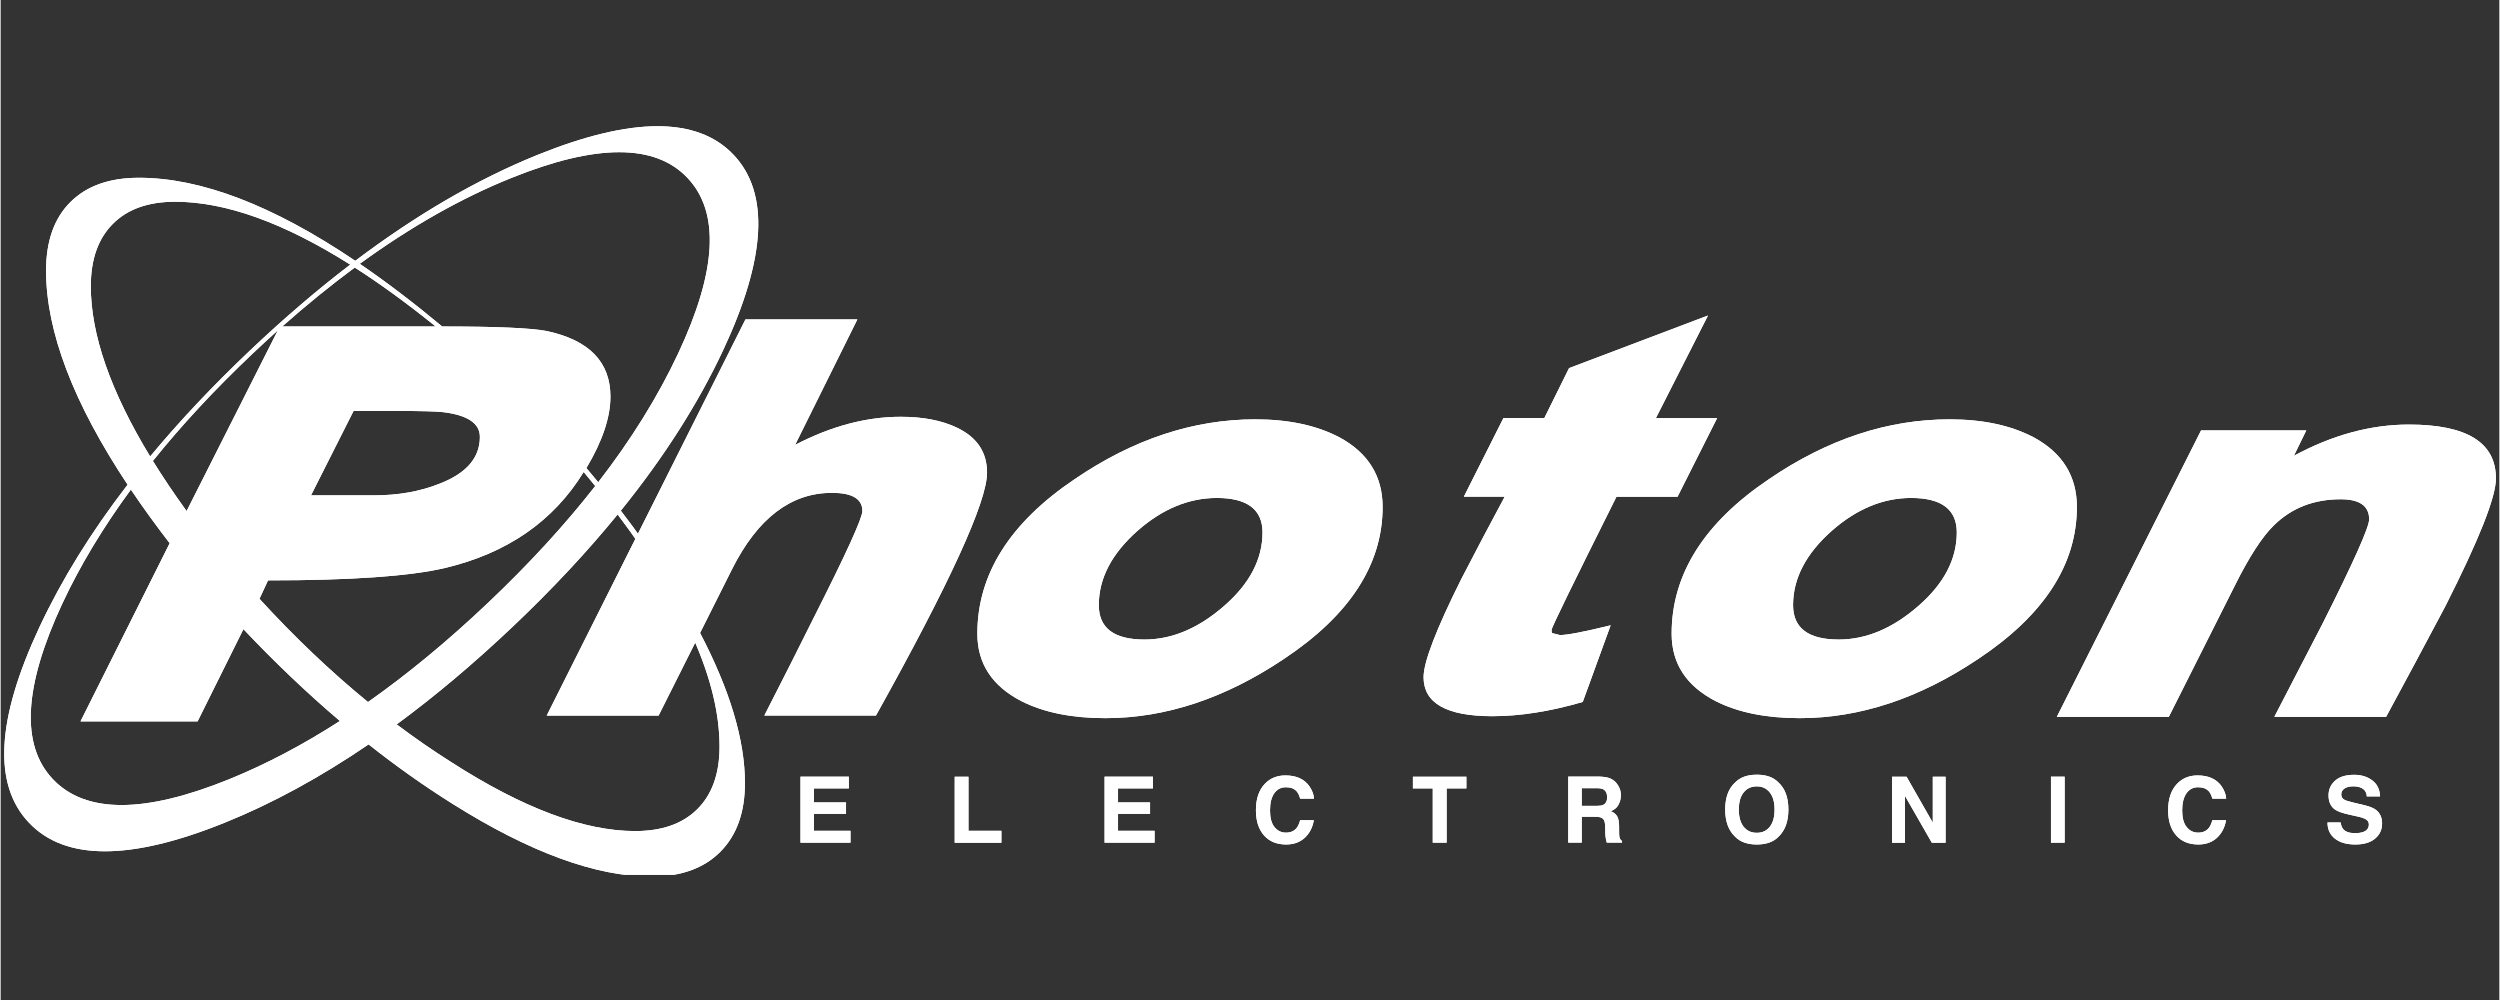<svg xmlns="http://www.w3.org/2000/svg" xmlns:xlink="http://www.w3.org/1999/xlink" width="300" zoomAndPan="magnify" viewBox="0 0 224.88 90" height="120" preserveAspectRatio="xMidYMid meet" version="1.0"><rect x="0" y="0" width="224.88" height="90" fill="#333333" stroke="none"/><defs><clipPath id="96b9876085"><path d="M 49 28 L 89 28 L 89 65 L 49 65 Z M 49 28 " clip-rule="nonzero"/></clipPath><clipPath id="35ef4cd7b8"><path d="M 68.73 64.398 C 70.25 61.43 71.754 58.461 73.23 55.488 C 76.113 49.785 77.555 46.621 77.555 45.992 C 77.555 44.898 76.641 44.355 74.812 44.355 C 71.121 44.355 68.129 46.641 65.832 51.211 L 59.215 64.402 L 49.145 64.402 L 67.031 28.746 L 77.102 28.746 L 71.5 40.039 C 74.73 38.359 77.898 37.512 81.012 37.512 C 83.035 37.512 84.727 37.844 86.09 38.504 C 87.883 39.367 88.773 40.707 88.773 42.539 C 88.773 45.152 85.445 52.434 78.777 64.398 Z M 68.73 64.398 " clip-rule="nonzero"/></clipPath><clipPath id="242497b87a"><path d="M 87 37 L 125 37 L 125 65 L 87 65 Z M 87 37 " clip-rule="nonzero"/></clipPath><clipPath id="9695dce78b"><path d="M 99.418 64.633 C 96.414 64.633 93.902 64.129 91.879 63.109 C 89.227 61.746 87.902 59.719 87.902 57.031 C 87.902 51.688 90.824 47.051 96.672 43.117 C 101.93 39.531 107.348 37.742 112.918 37.742 C 115.922 37.742 118.453 38.285 120.516 39.375 C 123.086 40.777 124.375 42.863 124.375 45.629 C 124.375 50.809 121.414 55.371 115.488 59.305 C 110.191 62.859 104.832 64.633 99.418 64.633 Z M 109.457 44.816 C 106.953 44.816 104.586 45.789 102.355 47.738 C 100.008 49.805 98.832 52.039 98.832 54.461 C 98.832 56.527 100.203 57.559 102.941 57.559 C 105.41 57.559 107.793 56.555 110.102 54.543 C 112.41 52.539 113.566 50.324 113.566 47.914 C 113.562 45.852 112.191 44.816 109.457 44.816 Z M 109.457 44.816 " clip-rule="nonzero"/></clipPath><clipPath id="ddec943264"><path d="M 128 28 L 155 28 L 155 65 L 128 65 Z M 128 28 " clip-rule="nonzero"/></clipPath><clipPath id="bdc8e2bf5a"><path d="M 134.258 64.457 C 130.129 64.457 128.062 63.285 128.062 60.949 C 128.062 59.586 129.191 56.645 131.453 52.121 C 132.742 49.629 134.043 47.152 135.367 44.699 L 131.688 44.699 L 135.25 37.625 L 138.93 37.625 L 141.156 33.129 L 153.66 28.395 L 148.969 37.633 L 154.48 37.633 L 150.918 44.707 L 145.422 44.707 C 141.527 52.5 139.578 56.492 139.578 56.688 C 139.578 56.844 139.598 56.938 139.633 56.98 L 140.336 57.156 C 141 57.156 142.52 56.863 144.898 56.277 L 142.387 63.176 C 139.457 64.027 136.746 64.457 134.258 64.457 Z M 134.258 64.457 " clip-rule="nonzero"/></clipPath><clipPath id="8ce6798c73"><path d="M 150 37 L 187 37 L 187 65 L 150 65 Z M 150 37 " clip-rule="nonzero"/></clipPath><clipPath id="b181ffabf4"><path d="M 161.902 64.633 C 158.898 64.633 156.387 64.129 154.363 63.109 C 151.711 61.746 150.387 59.719 150.387 57.031 C 150.387 51.688 153.309 47.051 159.156 43.117 C 164.414 39.531 169.832 37.742 175.406 37.742 C 178.406 37.742 180.941 38.285 183 39.375 C 185.57 40.777 186.859 42.863 186.859 45.629 C 186.859 50.809 183.898 55.371 177.977 59.305 C 172.68 62.859 167.32 64.633 161.902 64.633 Z M 171.941 44.816 C 169.438 44.816 167.07 45.789 164.84 47.738 C 162.492 49.805 161.316 52.039 161.316 54.461 C 161.316 56.527 162.688 57.559 165.426 57.559 C 167.895 57.559 170.277 56.555 172.586 54.543 C 174.895 52.539 176.051 50.324 176.051 47.914 C 176.047 45.852 174.68 44.816 171.941 44.816 Z M 171.941 44.816 " clip-rule="nonzero"/></clipPath><clipPath id="1d202405fc"><path d="M 185 38 L 224.762 38 L 224.762 65 L 185 65 Z M 185 38 " clip-rule="nonzero"/></clipPath><clipPath id="444cbdbdbe"><path d="M 204.633 64.512 C 206.074 61.746 207.516 58.957 208.957 56.156 C 211.766 50.582 213.164 47.445 213.164 46.742 C 213.164 45.535 212.309 44.934 210.602 44.934 C 208.188 44.934 206.188 45.711 204.594 47.277 C 203.543 48.293 202.355 50.125 201.035 52.781 L 195.133 64.516 L 185.055 64.516 L 198.035 38.738 L 207.504 38.738 L 206.391 41.02 C 209.859 39.148 213.309 38.211 216.738 38.211 C 221.961 38.211 224.574 39.828 224.574 43.062 C 224.574 44.738 223.051 48.578 220.012 54.578 C 218.258 57.891 216.488 61.199 214.691 64.516 L 204.633 64.516 Z M 204.633 64.512 " clip-rule="nonzero"/></clipPath><clipPath id="16db7614d8"><path d="M 0 11.27 L 69 11.27 L 69 78.73 L 0 78.73 Z M 0 11.27 " clip-rule="nonzero"/></clipPath><clipPath id="441e4e76cb"><path d="M 55.812 45.961 C 59.695 41.156 62.758 36.348 65.012 31.539 C 68.902 23.234 69.215 17.363 65.961 13.934 C 62.707 10.5 56.828 10.504 48.324 13.938 C 42.906 16.129 37.438 19.309 31.914 23.473 C 24.523 18.488 18.027 16 12.441 16 C 9.789 16 7.738 16.73 6.273 18.191 C 4.812 19.648 4.086 21.707 4.086 24.352 C 4.086 29.824 6.531 36.25 11.426 43.621 C 8.137 47.887 5.496 52.16 3.496 56.43 C -0.391 64.734 -0.711 70.609 2.547 74.043 C 5.801 77.477 11.676 77.473 20.18 74.035 C 24.461 72.305 28.77 69.957 33.113 66.996 C 35.602 68.965 38.125 70.75 40.676 72.348 C 47.613 76.711 53.574 78.895 58.562 78.895 C 61.215 78.895 63.281 78.152 64.758 76.672 C 66.242 75.188 66.984 73.125 66.984 70.477 C 66.984 66.617 65.637 62.117 62.949 56.973 C 61.078 53.391 58.703 49.719 55.812 45.961 Z M 45.949 16.02 C 53.605 12.93 58.887 12.926 61.805 16 C 64.75 19.105 64.465 24.391 60.957 31.848 C 59.148 35.699 56.758 39.551 53.781 43.402 C 53.43 42.98 53.078 42.555 52.715 42.125 C 54.156 39.711 54.879 37.566 54.879 35.699 C 54.879 32.582 52.969 30.613 49.148 29.793 C 47.746 29.52 44.605 29.383 39.734 29.383 C 37.172 27.25 34.699 25.367 32.32 23.742 C 36.902 20.41 41.449 17.832 45.949 16.02 Z M 25.34 29.383 C 27.527 27.445 29.703 25.68 31.867 24.078 C 34.188 25.562 36.613 27.332 39.152 29.383 Z M 39.863 37.098 C 42.039 37.371 43.129 38.109 43.129 39.324 C 43.129 41.195 41.922 42.598 39.504 43.531 C 37.75 44.234 35.781 44.582 33.598 44.582 L 27.93 44.582 L 31.762 36.984 L 35.316 36.984 C 37.809 36.984 39.316 37.023 39.863 37.098 Z M 24.062 52.234 C 31.508 52.234 36.809 51.863 39.965 51.125 C 45.574 49.797 49.746 46.918 52.473 42.477 C 52.828 42.898 53.176 43.324 53.512 43.742 C 50.777 47.246 47.559 50.75 43.859 54.258 C 40.234 57.695 36.633 60.668 33.059 63.184 C 29.715 60.449 26.457 57.352 23.293 53.895 Z M 16.734 45.996 C 15.613 44.449 14.602 42.941 13.699 41.484 C 16.273 38.277 19.254 35.07 22.637 31.863 C 23.406 31.133 24.176 30.426 24.945 29.734 Z M 8.113 25.762 C 8.113 23.344 8.773 21.473 10.098 20.148 C 11.418 18.82 13.285 18.156 15.699 18.156 C 20.227 18.156 25.484 20.043 31.461 23.816 C 28.473 26.098 25.469 28.672 22.453 31.531 C 19.094 34.715 16.094 37.898 13.453 41.082 C 9.895 35.227 8.113 30.121 8.113 25.762 Z M 20.57 70.129 C 12.93 73.23 7.645 73.23 4.695 70.125 C 1.785 67.051 2.07 61.77 5.562 54.293 C 7.156 50.887 9.211 47.477 11.719 44.062 C 12.773 45.633 13.938 47.238 15.211 48.891 L 7.184 64.926 L 17.723 64.926 L 21.848 56.625 C 24.699 59.641 27.598 62.398 30.531 64.891 C 27.188 67.043 23.867 68.789 20.57 70.129 Z M 62.711 72.812 C 61.387 74.137 59.52 74.797 57.105 74.797 C 52.512 74.797 47 72.734 40.578 68.609 C 38.91 67.555 37.266 66.418 35.641 65.195 C 39.09 62.66 42.562 59.738 46.055 56.43 C 49.613 53.059 52.773 49.68 55.527 46.301 C 61.637 54.395 64.699 61.359 64.699 67.195 C 64.699 69.621 64.031 71.492 62.711 72.812 Z M 62.711 72.812 " clip-rule="nonzero"/></clipPath><clipPath id="21f1d9cb90"><path d="M 71.984 69.898 L 76.336 69.898 L 76.336 70.953 L 71.984 70.953 Z M 71.984 70.953 L 73.195 70.953 L 73.195 72.215 L 71.984 72.215 Z M 71.984 72.215 L 76.082 72.215 L 76.082 73.246 L 71.984 73.246 Z M 71.984 73.246 L 73.195 73.246 L 73.195 74.77 L 71.984 74.77 Z M 71.984 74.77 L 76.484 74.77 L 76.484 75.84 L 71.984 75.84 Z M 71.984 74.77 " clip-rule="nonzero"/></clipPath><clipPath id="7102c911eb"><path d="M 85.863 69.906 L 87.102 69.906 L 87.102 74.773 L 85.863 74.773 Z M 85.863 74.773 L 90.066 74.773 L 90.066 75.844 L 85.863 75.844 Z M 85.863 74.773 " clip-rule="nonzero"/></clipPath><clipPath id="b519319a40"><path d="M 99.352 69.898 L 103.703 69.898 L 103.703 70.953 L 99.352 70.953 Z M 99.352 70.953 L 100.562 70.953 L 100.562 72.215 L 99.352 72.215 Z M 99.352 72.215 L 103.445 72.215 L 103.445 73.246 L 99.352 73.246 Z M 99.352 73.246 L 100.562 73.246 L 100.562 74.77 L 99.352 74.77 Z M 99.352 74.77 L 103.852 74.77 L 103.852 75.84 L 99.352 75.84 Z M 99.352 74.77 " clip-rule="nonzero"/></clipPath><clipPath id="4daf560dee"><path d="M 112 69 L 119 69 L 119 77 L 112 77 Z M 112 69 " clip-rule="nonzero"/></clipPath><clipPath id="105c3a875f"><path d="M 113.797 70.523 C 114.277 70.031 114.887 69.789 115.625 69.789 C 116.613 69.789 117.332 70.117 117.789 70.773 C 118.043 71.141 118.18 71.512 118.199 71.883 L 116.957 71.883 C 116.879 71.598 116.777 71.383 116.652 71.234 C 116.43 70.977 116.109 70.852 115.672 70.852 C 115.23 70.852 114.883 71.031 114.625 71.395 C 114.367 71.762 114.242 72.277 114.242 72.941 C 114.242 73.605 114.375 74.105 114.645 74.438 C 114.914 74.77 115.258 74.938 115.672 74.938 C 116.098 74.938 116.422 74.793 116.645 74.508 C 116.77 74.355 116.871 74.125 116.953 73.82 L 118.184 73.82 C 118.078 74.465 117.805 74.992 117.371 75.398 C 116.934 75.801 116.375 76.004 115.691 76.004 C 114.844 76.004 114.18 75.73 113.699 75.184 C 113.215 74.633 112.973 73.875 112.973 72.922 C 112.973 71.887 113.246 71.086 113.797 70.523 Z M 113.797 70.523 " clip-rule="nonzero"/></clipPath><clipPath id="44cc2cd532"><path d="M 127.102 69.906 L 131.914 69.906 L 131.914 70.953 L 127.102 70.953 Z M 128.887 70.953 L 130.137 70.953 L 130.137 75.84 L 128.887 75.84 Z M 128.887 70.953 " clip-rule="nonzero"/></clipPath><clipPath id="3b8e5121c7"><path d="M 141 69 L 146 69 L 146 76 L 141 76 Z M 141 69 " clip-rule="nonzero"/></clipPath><clipPath id="d2a019b7dd"><path d="M 144.855 70.059 C 145.074 70.152 145.262 70.289 145.41 70.469 C 145.535 70.621 145.637 70.789 145.711 70.969 C 145.781 71.148 145.82 71.359 145.82 71.59 C 145.82 71.871 145.75 72.152 145.605 72.422 C 145.465 72.695 145.23 72.887 144.902 73.004 C 145.18 73.113 145.367 73.27 145.488 73.473 C 145.602 73.676 145.66 73.984 145.66 74.398 L 145.66 74.797 C 145.66 75.07 145.668 75.254 145.691 75.348 C 145.727 75.5 145.801 75.617 145.922 75.688 L 145.922 75.832 L 144.551 75.832 C 144.516 75.699 144.484 75.598 144.473 75.516 C 144.438 75.348 144.422 75.18 144.418 75.004 L 144.41 74.453 C 144.406 74.07 144.34 73.82 144.215 73.695 C 144.09 73.566 143.855 73.508 143.508 73.508 L 142.297 73.508 L 142.297 75.832 L 141.082 75.832 L 141.082 69.895 L 143.926 69.895 C 144.328 69.914 144.637 69.961 144.855 70.059 Z M 142.297 70.938 L 142.297 72.531 L 143.629 72.531 C 143.895 72.531 144.098 72.5 144.23 72.438 C 144.461 72.324 144.582 72.102 144.582 71.766 C 144.582 71.406 144.465 71.164 144.238 71.039 C 144.109 70.969 143.922 70.938 143.664 70.938 Z M 142.297 70.938 " clip-rule="nonzero"/></clipPath><clipPath id="88142fa208"><path d="M 155 69 L 161 69 L 161 77 L 155 77 Z M 155 69 " clip-rule="nonzero"/></clipPath><clipPath id="f85934a0a3"><path d="M 159.996 75.312 C 159.551 75.773 158.898 76.004 158.055 76.004 C 157.203 76.004 156.559 75.773 156.109 75.312 C 155.508 74.746 155.207 73.93 155.207 72.863 C 155.207 71.777 155.508 70.961 156.109 70.418 C 156.559 69.957 157.207 69.723 158.055 69.723 C 158.906 69.723 159.551 69.957 159.996 70.418 C 160.598 70.965 160.895 71.781 160.895 72.863 C 160.895 73.93 160.598 74.746 159.996 75.312 Z M 159.219 74.414 C 159.508 74.051 159.652 73.535 159.652 72.863 C 159.652 72.199 159.508 71.68 159.219 71.32 C 158.93 70.953 158.539 70.773 158.051 70.773 C 157.559 70.773 157.164 70.953 156.871 71.316 C 156.578 71.676 156.434 72.195 156.434 72.863 C 156.434 73.535 156.582 74.047 156.871 74.414 C 157.164 74.773 157.555 74.953 158.051 74.953 C 158.543 74.953 158.934 74.773 159.219 74.414 Z M 159.219 74.414 " clip-rule="nonzero"/></clipPath><clipPath id="6fb0f6604f"><path d="M 170 69 L 176 69 L 176 76 L 170 76 Z M 170 69 " clip-rule="nonzero"/></clipPath><clipPath id="5cfbb19092"><path d="M 170.23 69.906 L 171.531 69.906 L 173.891 74.043 L 173.891 69.906 L 175.043 69.906 L 175.043 75.844 L 173.805 75.844 L 171.387 71.629 L 171.387 75.844 L 170.23 75.844 Z M 170.23 69.906 " clip-rule="nonzero"/></clipPath><clipPath id="a898defd5b"><path d="M 184.527 69.898 L 185.758 69.898 L 185.758 75.84 L 184.527 75.84 Z M 184.527 69.898 " clip-rule="nonzero"/></clipPath><clipPath id="d25bc6f4fc"><path d="M 195 69 L 201 69 L 201 77 L 195 77 Z M 195 69 " clip-rule="nonzero"/></clipPath><clipPath id="4757e8ef13"><path d="M 195.895 70.523 C 196.375 70.031 196.984 69.789 197.719 69.789 C 198.707 69.789 199.43 70.117 199.887 70.773 C 200.137 71.141 200.277 71.512 200.297 71.883 L 199.055 71.883 C 198.973 71.598 198.875 71.383 198.75 71.234 C 198.527 70.977 198.203 70.852 197.77 70.852 C 197.324 70.852 196.98 71.031 196.723 71.395 C 196.465 71.762 196.336 72.277 196.336 72.941 C 196.336 73.605 196.469 74.105 196.742 74.438 C 197.012 74.77 197.355 74.938 197.77 74.938 C 198.195 74.938 198.52 74.793 198.742 74.508 C 198.863 74.355 198.969 74.125 199.051 73.82 L 200.281 73.82 C 200.176 74.465 199.902 74.992 199.469 75.398 C 199.031 75.801 198.473 76.004 197.785 76.004 C 196.941 76.004 196.277 75.73 195.797 75.184 C 195.312 74.633 195.07 73.875 195.07 72.922 C 195.074 71.887 195.344 71.086 195.895 70.523 Z M 195.895 70.523 " clip-rule="nonzero"/></clipPath><clipPath id="2fe3828d50"><path d="M 209 69 L 215 69 L 215 77 L 209 77 Z M 209 69 " clip-rule="nonzero"/></clipPath><clipPath id="9d635a932c"><path d="M 210.594 74.008 C 210.633 74.281 210.711 74.484 210.824 74.617 C 211.027 74.859 211.379 74.984 211.879 74.984 C 212.176 74.984 212.418 74.949 212.605 74.887 C 212.957 74.766 213.137 74.535 213.137 74.199 C 213.137 74.004 213.051 73.852 212.875 73.742 C 212.703 73.641 212.43 73.543 212.051 73.469 L 211.406 73.324 C 210.777 73.188 210.344 73.035 210.105 72.871 C 209.707 72.594 209.508 72.168 209.508 71.586 C 209.508 71.055 209.703 70.613 210.098 70.262 C 210.484 69.91 211.062 69.734 211.82 69.734 C 212.453 69.734 212.996 69.898 213.441 70.234 C 213.887 70.566 214.121 71.043 214.145 71.676 L 212.953 71.676 C 212.93 71.32 212.77 71.062 212.473 70.918 C 212.273 70.816 212.027 70.77 211.73 70.77 C 211.402 70.77 211.141 70.836 210.945 70.965 C 210.754 71.094 210.652 71.273 210.652 71.504 C 210.652 71.719 210.746 71.875 210.941 71.98 C 211.066 72.051 211.328 72.133 211.73 72.227 L 212.77 72.477 C 213.227 72.586 213.57 72.727 213.797 72.906 C 214.148 73.188 214.328 73.59 214.328 74.117 C 214.328 74.66 214.121 75.113 213.703 75.469 C 213.285 75.824 212.691 76.004 211.926 76.004 C 211.145 76.004 210.527 75.828 210.082 75.477 C 209.637 75.125 209.414 74.641 209.414 74.023 L 210.594 74.023 Z M 210.594 74.008 " clip-rule="nonzero"/></clipPath><clipPath id="97287c9818"><path d="M 49 28 L 89 28 L 89 65 L 49 65 Z M 49 28 " clip-rule="nonzero"/></clipPath><clipPath id="a9a61a5fef"><path d="M 68.73 64.398 C 70.25 61.43 71.754 58.461 73.23 55.488 C 76.113 49.785 77.555 46.621 77.555 45.992 C 77.555 44.898 76.641 44.355 74.812 44.355 C 71.121 44.355 68.129 46.641 65.832 51.211 L 59.215 64.402 L 49.145 64.402 L 67.031 28.746 L 77.102 28.746 L 71.5 40.039 C 74.73 38.359 77.898 37.512 81.012 37.512 C 83.035 37.512 84.727 37.844 86.09 38.504 C 87.883 39.367 88.773 40.707 88.773 42.539 C 88.773 45.152 85.445 52.434 78.777 64.398 Z M 68.73 64.398 " clip-rule="nonzero"/></clipPath><clipPath id="a916ff686b"><path d="M 87 37 L 125 37 L 125 65 L 87 65 Z M 87 37 " clip-rule="nonzero"/></clipPath><clipPath id="250657c390"><path d="M 99.418 64.633 C 96.414 64.633 93.902 64.129 91.879 63.109 C 89.227 61.746 87.902 59.719 87.902 57.031 C 87.902 51.688 90.824 47.051 96.672 43.117 C 101.93 39.531 107.348 37.742 112.918 37.742 C 115.922 37.742 118.453 38.285 120.516 39.375 C 123.086 40.777 124.375 42.863 124.375 45.629 C 124.375 50.809 121.414 55.371 115.488 59.305 C 110.191 62.859 104.832 64.633 99.418 64.633 Z M 109.457 44.816 C 106.953 44.816 104.586 45.789 102.355 47.738 C 100.008 49.805 98.832 52.039 98.832 54.461 C 98.832 56.527 100.203 57.559 102.941 57.559 C 105.41 57.559 107.793 56.555 110.102 54.543 C 112.41 52.539 113.566 50.324 113.566 47.914 C 113.562 45.852 112.191 44.816 109.457 44.816 Z M 109.457 44.816 " clip-rule="nonzero"/></clipPath><clipPath id="91e0c97b33"><path d="M 128 28 L 155 28 L 155 65 L 128 65 Z M 128 28 " clip-rule="nonzero"/></clipPath><clipPath id="2102b1e368"><path d="M 134.258 64.457 C 130.129 64.457 128.062 63.285 128.062 60.949 C 128.062 59.586 129.191 56.645 131.453 52.121 C 132.742 49.629 134.043 47.152 135.367 44.699 L 131.688 44.699 L 135.25 37.625 L 138.93 37.625 L 141.156 33.129 L 153.66 28.395 L 148.969 37.633 L 154.48 37.633 L 150.918 44.707 L 145.422 44.707 C 141.527 52.5 139.578 56.492 139.578 56.688 C 139.578 56.844 139.598 56.938 139.633 56.98 L 140.336 57.156 C 141 57.156 142.52 56.863 144.898 56.277 L 142.387 63.176 C 139.457 64.027 136.746 64.457 134.258 64.457 Z M 134.258 64.457 " clip-rule="nonzero"/></clipPath><clipPath id="2d2464c7d5"><path d="M 150 37 L 187 37 L 187 65 L 150 65 Z M 150 37 " clip-rule="nonzero"/></clipPath><clipPath id="fc5e4e1acc"><path d="M 161.902 64.633 C 158.898 64.633 156.387 64.129 154.363 63.109 C 151.711 61.746 150.387 59.719 150.387 57.031 C 150.387 51.688 153.309 47.051 159.156 43.117 C 164.414 39.531 169.832 37.742 175.406 37.742 C 178.406 37.742 180.941 38.285 183 39.375 C 185.57 40.777 186.859 42.863 186.859 45.629 C 186.859 50.809 183.898 55.371 177.977 59.305 C 172.68 62.859 167.32 64.633 161.902 64.633 Z M 171.941 44.816 C 169.438 44.816 167.07 45.789 164.84 47.738 C 162.492 49.805 161.316 52.039 161.316 54.461 C 161.316 56.527 162.688 57.559 165.426 57.559 C 167.895 57.559 170.277 56.555 172.586 54.543 C 174.895 52.539 176.051 50.324 176.051 47.914 C 176.047 45.852 174.68 44.816 171.941 44.816 Z M 171.941 44.816 " clip-rule="nonzero"/></clipPath><clipPath id="3405839878"><path d="M 185 38 L 224.762 38 L 224.762 65 L 185 65 Z M 185 38 " clip-rule="nonzero"/></clipPath><clipPath id="02e07b2463"><path d="M 204.633 64.512 C 206.074 61.746 207.516 58.957 208.957 56.156 C 211.766 50.582 213.164 47.445 213.164 46.742 C 213.164 45.535 212.309 44.934 210.602 44.934 C 208.188 44.934 206.188 45.711 204.594 47.277 C 203.543 48.293 202.355 50.125 201.035 52.781 L 195.133 64.516 L 185.055 64.516 L 198.035 38.738 L 207.504 38.738 L 206.391 41.02 C 209.859 39.148 213.309 38.211 216.738 38.211 C 221.961 38.211 224.574 39.828 224.574 43.062 C 224.574 44.738 223.051 48.578 220.012 54.578 C 218.258 57.891 216.488 61.199 214.691 64.516 L 204.633 64.516 Z M 204.633 64.512 " clip-rule="nonzero"/></clipPath><clipPath id="c71f875b26"><path d="M 0 11.27 L 69 11.27 L 69 78.73 L 0 78.73 Z M 0 11.27 " clip-rule="nonzero"/></clipPath><clipPath id="9e3cd6a3c0"><path d="M 55.812 45.961 C 59.695 41.156 62.758 36.348 65.012 31.539 C 68.902 23.234 69.215 17.363 65.961 13.934 C 62.707 10.5 56.828 10.504 48.324 13.938 C 42.906 16.129 37.438 19.309 31.914 23.473 C 24.523 18.488 18.027 16 12.441 16 C 9.789 16 7.738 16.73 6.273 18.191 C 4.812 19.648 4.086 21.707 4.086 24.352 C 4.086 29.824 6.531 36.25 11.426 43.621 C 8.137 47.887 5.496 52.16 3.496 56.43 C -0.391 64.734 -0.711 70.609 2.547 74.043 C 5.801 77.477 11.676 77.473 20.18 74.035 C 24.461 72.305 28.77 69.957 33.113 66.996 C 35.602 68.965 38.125 70.75 40.676 72.348 C 47.613 76.711 53.574 78.895 58.562 78.895 C 61.215 78.895 63.281 78.152 64.758 76.672 C 66.242 75.188 66.984 73.125 66.984 70.477 C 66.984 66.617 65.637 62.117 62.949 56.973 C 61.078 53.391 58.703 49.719 55.812 45.961 Z M 45.949 16.02 C 53.605 12.93 58.887 12.926 61.805 16 C 64.75 19.105 64.465 24.391 60.957 31.848 C 59.148 35.699 56.758 39.551 53.781 43.402 C 53.43 42.98 53.078 42.555 52.715 42.125 C 54.156 39.711 54.879 37.566 54.879 35.699 C 54.879 32.582 52.969 30.613 49.148 29.793 C 47.746 29.52 44.605 29.383 39.734 29.383 C 37.172 27.25 34.699 25.367 32.32 23.742 C 36.902 20.41 41.449 17.832 45.949 16.02 Z M 25.34 29.383 C 27.527 27.445 29.703 25.68 31.867 24.078 C 34.188 25.562 36.613 27.332 39.152 29.383 Z M 39.863 37.098 C 42.039 37.371 43.129 38.109 43.129 39.324 C 43.129 41.195 41.922 42.598 39.504 43.531 C 37.75 44.234 35.781 44.582 33.598 44.582 L 27.93 44.582 L 31.762 36.984 L 35.316 36.984 C 37.809 36.984 39.316 37.023 39.863 37.098 Z M 24.062 52.234 C 31.508 52.234 36.809 51.863 39.965 51.125 C 45.574 49.797 49.746 46.918 52.473 42.477 C 52.828 42.898 53.176 43.324 53.512 43.742 C 50.777 47.246 47.559 50.75 43.859 54.258 C 40.234 57.695 36.633 60.668 33.059 63.184 C 29.715 60.449 26.457 57.352 23.293 53.895 Z M 16.734 45.996 C 15.613 44.449 14.602 42.941 13.699 41.484 C 16.273 38.277 19.254 35.07 22.637 31.863 C 23.406 31.133 24.176 30.426 24.945 29.734 Z M 8.113 25.762 C 8.113 23.344 8.773 21.473 10.098 20.148 C 11.418 18.82 13.285 18.156 15.699 18.156 C 20.227 18.156 25.484 20.043 31.461 23.816 C 28.473 26.098 25.469 28.672 22.453 31.531 C 19.094 34.715 16.094 37.898 13.453 41.082 C 9.895 35.227 8.113 30.121 8.113 25.762 Z M 20.57 70.129 C 12.93 73.23 7.645 73.23 4.695 70.125 C 1.785 67.051 2.07 61.77 5.562 54.293 C 7.156 50.887 9.211 47.477 11.719 44.062 C 12.773 45.633 13.938 47.238 15.211 48.891 L 7.184 64.926 L 17.723 64.926 L 21.848 56.625 C 24.699 59.641 27.598 62.398 30.531 64.891 C 27.188 67.043 23.867 68.789 20.57 70.129 Z M 62.711 72.812 C 61.387 74.137 59.52 74.797 57.105 74.797 C 52.512 74.797 47 72.734 40.578 68.609 C 38.91 67.555 37.266 66.418 35.641 65.195 C 39.09 62.66 42.562 59.738 46.055 56.43 C 49.613 53.059 52.773 49.68 55.527 46.301 C 61.637 54.395 64.699 61.359 64.699 67.195 C 64.699 69.621 64.031 71.492 62.711 72.812 Z M 62.711 72.812 " clip-rule="nonzero"/></clipPath><clipPath id="0e7c9b72f6"><path d="M 71.984 69.898 L 76.336 69.898 L 76.336 70.953 L 71.984 70.953 Z M 71.984 70.953 L 73.195 70.953 L 73.195 72.215 L 71.984 72.215 Z M 71.984 72.215 L 76.082 72.215 L 76.082 73.246 L 71.984 73.246 Z M 71.984 73.246 L 73.195 73.246 L 73.195 74.77 L 71.984 74.77 Z M 71.984 74.77 L 76.484 74.77 L 76.484 75.84 L 71.984 75.84 Z M 71.984 74.77 " clip-rule="nonzero"/></clipPath><clipPath id="6924500bb3"><path d="M 85.863 69.906 L 87.102 69.906 L 87.102 74.773 L 85.863 74.773 Z M 85.863 74.773 L 90.066 74.773 L 90.066 75.844 L 85.863 75.844 Z M 85.863 74.773 " clip-rule="nonzero"/></clipPath><clipPath id="e8f270d833"><path d="M 99.352 69.898 L 103.703 69.898 L 103.703 70.953 L 99.352 70.953 Z M 99.352 70.953 L 100.562 70.953 L 100.562 72.215 L 99.352 72.215 Z M 99.352 72.215 L 103.445 72.215 L 103.445 73.246 L 99.352 73.246 Z M 99.352 73.246 L 100.562 73.246 L 100.562 74.77 L 99.352 74.77 Z M 99.352 74.77 L 103.852 74.77 L 103.852 75.84 L 99.352 75.84 Z M 99.352 74.77 " clip-rule="nonzero"/></clipPath><clipPath id="11f90123c1"><path d="M 112 69 L 119 69 L 119 77 L 112 77 Z M 112 69 " clip-rule="nonzero"/></clipPath><clipPath id="67a5ea0d5a"><path d="M 113.797 70.523 C 114.277 70.031 114.887 69.789 115.625 69.789 C 116.613 69.789 117.332 70.117 117.789 70.773 C 118.043 71.141 118.18 71.512 118.199 71.883 L 116.957 71.883 C 116.879 71.598 116.777 71.383 116.652 71.234 C 116.43 70.977 116.109 70.852 115.672 70.852 C 115.23 70.852 114.883 71.031 114.625 71.395 C 114.367 71.762 114.242 72.277 114.242 72.941 C 114.242 73.605 114.375 74.105 114.645 74.438 C 114.914 74.77 115.258 74.938 115.672 74.938 C 116.098 74.938 116.422 74.793 116.645 74.508 C 116.77 74.355 116.871 74.125 116.953 73.82 L 118.184 73.82 C 118.078 74.465 117.805 74.992 117.371 75.398 C 116.934 75.801 116.375 76.004 115.691 76.004 C 114.844 76.004 114.18 75.73 113.699 75.184 C 113.215 74.633 112.973 73.875 112.973 72.922 C 112.973 71.887 113.246 71.086 113.797 70.523 Z M 113.797 70.523 " clip-rule="nonzero"/></clipPath><clipPath id="05e4c1d769"><path d="M 127.102 69.906 L 131.914 69.906 L 131.914 70.953 L 127.102 70.953 Z M 128.887 70.953 L 130.137 70.953 L 130.137 75.84 L 128.887 75.84 Z M 128.887 70.953 " clip-rule="nonzero"/></clipPath><clipPath id="0aa774357f"><path d="M 141 69 L 146 69 L 146 76 L 141 76 Z M 141 69 " clip-rule="nonzero"/></clipPath><clipPath id="0faf1ae8f6"><path d="M 144.855 70.059 C 145.074 70.152 145.262 70.289 145.41 70.469 C 145.535 70.621 145.637 70.789 145.711 70.969 C 145.781 71.148 145.82 71.359 145.82 71.59 C 145.82 71.871 145.75 72.152 145.605 72.422 C 145.465 72.695 145.23 72.887 144.902 73.004 C 145.18 73.113 145.367 73.27 145.488 73.473 C 145.602 73.676 145.66 73.984 145.66 74.398 L 145.66 74.797 C 145.66 75.07 145.668 75.254 145.691 75.348 C 145.727 75.5 145.801 75.617 145.922 75.688 L 145.922 75.832 L 144.551 75.832 C 144.516 75.699 144.484 75.598 144.473 75.516 C 144.438 75.348 144.422 75.18 144.418 75.004 L 144.41 74.453 C 144.406 74.07 144.34 73.82 144.215 73.695 C 144.09 73.566 143.855 73.508 143.508 73.508 L 142.297 73.508 L 142.297 75.832 L 141.082 75.832 L 141.082 69.895 L 143.926 69.895 C 144.328 69.914 144.637 69.961 144.855 70.059 Z M 142.297 70.938 L 142.297 72.531 L 143.629 72.531 C 143.895 72.531 144.098 72.5 144.23 72.438 C 144.461 72.324 144.582 72.102 144.582 71.766 C 144.582 71.406 144.465 71.164 144.238 71.039 C 144.109 70.969 143.922 70.938 143.664 70.938 Z M 142.297 70.938 " clip-rule="nonzero"/></clipPath><clipPath id="b0bdba6784"><path d="M 155 69 L 161 69 L 161 77 L 155 77 Z M 155 69 " clip-rule="nonzero"/></clipPath><clipPath id="6741e3ac2b"><path d="M 159.996 75.312 C 159.551 75.773 158.898 76.004 158.055 76.004 C 157.203 76.004 156.559 75.773 156.109 75.312 C 155.508 74.746 155.207 73.93 155.207 72.863 C 155.207 71.777 155.508 70.961 156.109 70.418 C 156.559 69.957 157.207 69.723 158.055 69.723 C 158.906 69.723 159.551 69.957 159.996 70.418 C 160.598 70.965 160.895 71.781 160.895 72.863 C 160.895 73.93 160.598 74.746 159.996 75.312 Z M 159.219 74.414 C 159.508 74.051 159.652 73.535 159.652 72.863 C 159.652 72.199 159.508 71.68 159.219 71.32 C 158.93 70.953 158.539 70.773 158.051 70.773 C 157.559 70.773 157.164 70.953 156.871 71.316 C 156.578 71.676 156.434 72.195 156.434 72.863 C 156.434 73.535 156.582 74.047 156.871 74.414 C 157.164 74.773 157.555 74.953 158.051 74.953 C 158.543 74.953 158.934 74.773 159.219 74.414 Z M 159.219 74.414 " clip-rule="nonzero"/></clipPath><clipPath id="9cdfa6d057"><path d="M 170 69 L 176 69 L 176 76 L 170 76 Z M 170 69 " clip-rule="nonzero"/></clipPath><clipPath id="ff2a8eee2b"><path d="M 170.23 69.906 L 171.531 69.906 L 173.891 74.043 L 173.891 69.906 L 175.043 69.906 L 175.043 75.844 L 173.805 75.844 L 171.387 71.629 L 171.387 75.844 L 170.23 75.844 Z M 170.23 69.906 " clip-rule="nonzero"/></clipPath><clipPath id="1dafdfa93a"><path d="M 184.527 69.898 L 185.758 69.898 L 185.758 75.84 L 184.527 75.84 Z M 184.527 69.898 " clip-rule="nonzero"/></clipPath><clipPath id="a6f296314d"><path d="M 195 69 L 201 69 L 201 77 L 195 77 Z M 195 69 " clip-rule="nonzero"/></clipPath><clipPath id="5734df4266"><path d="M 195.895 70.523 C 196.375 70.031 196.984 69.789 197.719 69.789 C 198.707 69.789 199.43 70.117 199.887 70.773 C 200.137 71.141 200.277 71.512 200.297 71.883 L 199.055 71.883 C 198.973 71.598 198.875 71.383 198.75 71.234 C 198.527 70.977 198.203 70.852 197.77 70.852 C 197.324 70.852 196.98 71.031 196.723 71.395 C 196.465 71.762 196.336 72.277 196.336 72.941 C 196.336 73.605 196.469 74.105 196.742 74.438 C 197.012 74.77 197.355 74.938 197.77 74.938 C 198.195 74.938 198.52 74.793 198.742 74.508 C 198.863 74.355 198.969 74.125 199.051 73.82 L 200.281 73.82 C 200.176 74.465 199.902 74.992 199.469 75.398 C 199.031 75.801 198.473 76.004 197.785 76.004 C 196.941 76.004 196.277 75.73 195.797 75.184 C 195.312 74.633 195.07 73.875 195.07 72.922 C 195.074 71.887 195.344 71.086 195.895 70.523 Z M 195.895 70.523 " clip-rule="nonzero"/></clipPath><clipPath id="b40ce5001b"><path d="M 209 69 L 215 69 L 215 77 L 209 77 Z M 209 69 " clip-rule="nonzero"/></clipPath><clipPath id="f8a8ad7ddc"><path d="M 210.594 74.008 C 210.633 74.281 210.711 74.484 210.824 74.617 C 211.027 74.859 211.379 74.984 211.879 74.984 C 212.176 74.984 212.418 74.949 212.605 74.887 C 212.957 74.766 213.137 74.535 213.137 74.199 C 213.137 74.004 213.051 73.852 212.875 73.742 C 212.703 73.641 212.43 73.543 212.051 73.469 L 211.406 73.324 C 210.777 73.188 210.344 73.035 210.105 72.871 C 209.707 72.594 209.508 72.168 209.508 71.586 C 209.508 71.055 209.703 70.613 210.098 70.262 C 210.484 69.91 211.062 69.734 211.82 69.734 C 212.453 69.734 212.996 69.898 213.441 70.234 C 213.887 70.566 214.121 71.043 214.145 71.676 L 212.953 71.676 C 212.93 71.32 212.77 71.062 212.473 70.918 C 212.273 70.816 212.027 70.77 211.73 70.77 C 211.402 70.77 211.141 70.836 210.945 70.965 C 210.754 71.094 210.652 71.273 210.652 71.504 C 210.652 71.719 210.746 71.875 210.941 71.98 C 211.066 72.051 211.328 72.133 211.73 72.227 L 212.77 72.477 C 213.227 72.586 213.57 72.727 213.797 72.906 C 214.148 73.188 214.328 73.59 214.328 74.117 C 214.328 74.66 214.121 75.113 213.703 75.469 C 213.285 75.824 212.691 76.004 211.926 76.004 C 211.145 76.004 210.527 75.828 210.082 75.477 C 209.637 75.125 209.414 74.641 209.414 74.023 L 210.594 74.023 Z M 210.594 74.008 " clip-rule="nonzero"/></clipPath></defs><g clip-path="url(#96b9876085)"><g clip-path="url(#35ef4cd7b8)"><path fill="#ffffff" d="M 49.145 28.746 L 49.145 64.402 L 88.773 64.402 L 88.773 28.746 Z M 49.145 28.746 " fill-opacity="1" fill-rule="nonzero"/></g></g><g clip-path="url(#242497b87a)"><g clip-path="url(#9695dce78b)"><path fill="#ffffff" d="M 87.902 37.742 L 87.902 64.633 L 124.375 64.633 L 124.375 37.742 Z M 87.902 37.742 " fill-opacity="1" fill-rule="nonzero"/></g></g><g clip-path="url(#ddec943264)"><g clip-path="url(#bdc8e2bf5a)"><path fill="#ffffff" d="M 128.062 28.395 L 128.062 64.457 L 154.48 64.457 L 154.48 28.395 Z M 128.062 28.395 " fill-opacity="1" fill-rule="nonzero"/></g></g><g clip-path="url(#8ce6798c73)"><g clip-path="url(#b181ffabf4)"><path fill="#ffffff" d="M 150.387 37.742 L 150.387 64.633 L 186.859 64.633 L 186.859 37.742 Z M 150.387 37.742 " fill-opacity="1" fill-rule="nonzero"/></g></g><g clip-path="url(#1d202405fc)"><g clip-path="url(#444cbdbdbe)"><path fill="#ffffff" d="M 185.055 38.211 L 185.055 64.516 L 224.574 64.516 L 224.574 38.211 Z M 185.055 38.211 " fill-opacity="1" fill-rule="nonzero"/></g></g><g clip-path="url(#16db7614d8)"><g clip-path="url(#441e4e76cb)"><path fill="#ffffff" d="M 0 11.27 L 0 78.73 L 69.215 78.73 L 69.215 11.27 Z M 0 11.27 " fill-opacity="1" fill-rule="nonzero"/></g></g><g clip-path="url(#21f1d9cb90)"><path fill="#ffffff" d="M 71.984 69.898 L 71.984 75.84 L 76.484 75.84 L 76.484 69.898 Z M 71.984 69.898 " fill-opacity="1" fill-rule="nonzero"/></g><g clip-path="url(#7102c911eb)"><path fill="#ffffff" d="M 85.863 69.906 L 85.863 75.844 L 90.066 75.844 L 90.066 69.906 Z M 85.863 69.906 " fill-opacity="1" fill-rule="nonzero"/></g><g clip-path="url(#b519319a40)"><path fill="#ffffff" d="M 99.352 69.898 L 99.352 75.84 L 103.852 75.84 L 103.852 69.898 Z M 99.352 69.898 " fill-opacity="1" fill-rule="nonzero"/></g><g clip-path="url(#4daf560dee)"><g clip-path="url(#105c3a875f)"><path fill="#ffffff" d="M 112.973 69.789 L 112.973 76.004 L 118.199 76.004 L 118.199 69.789 Z M 112.973 69.789 " fill-opacity="1" fill-rule="nonzero"/></g></g><g clip-path="url(#44cc2cd532)"><path fill="#ffffff" d="M 127.102 69.906 L 127.102 75.84 L 131.914 75.84 L 131.914 69.906 Z M 127.102 69.906 " fill-opacity="1" fill-rule="nonzero"/></g><g clip-path="url(#3b8e5121c7)"><g clip-path="url(#d2a019b7dd)"><path fill="#ffffff" d="M 141.082 69.895 L 141.082 75.832 L 145.922 75.832 L 145.922 69.895 Z M 141.082 69.895 " fill-opacity="1" fill-rule="nonzero"/></g></g><g clip-path="url(#88142fa208)"><g clip-path="url(#f85934a0a3)"><path fill="#ffffff" d="M 155.207 69.723 L 155.207 76.004 L 160.895 76.004 L 160.895 69.723 Z M 155.207 69.723 " fill-opacity="1" fill-rule="nonzero"/></g></g><g clip-path="url(#6fb0f6604f)"><g clip-path="url(#5cfbb19092)"><path fill="#ffffff" d="M 170.23 69.906 L 170.23 75.844 L 175.043 75.844 L 175.043 69.906 Z M 170.23 69.906 " fill-opacity="1" fill-rule="nonzero"/></g></g><g clip-path="url(#a898defd5b)"><path fill="#ffffff" d="M 184.527 69.898 L 184.527 75.84 L 185.758 75.84 L 185.758 69.898 Z M 184.527 69.898 " fill-opacity="1" fill-rule="nonzero"/></g><g clip-path="url(#d25bc6f4fc)"><g clip-path="url(#4757e8ef13)"><path fill="#ffffff" d="M 195.07 69.789 L 195.07 76.004 L 200.297 76.004 L 200.297 69.789 Z M 195.07 69.789 " fill-opacity="1" fill-rule="nonzero"/></g></g><g clip-path="url(#2fe3828d50)"><g clip-path="url(#9d635a932c)"><path fill="#ffffff" d="M 209.414 69.734 L 209.414 76.004 L 214.328 76.004 L 214.328 69.734 Z M 209.414 69.734 " fill-opacity="1" fill-rule="nonzero"/></g></g><g clip-path="url(#97287c9818)"><g clip-path="url(#a9a61a5fef)"><path fill="#ffffff" d="M 49.145 28.746 L 49.145 64.402 L 88.773 64.402 L 88.773 28.746 Z M 49.145 28.746 " fill-opacity="1" fill-rule="nonzero"/></g></g><g clip-path="url(#a916ff686b)"><g clip-path="url(#250657c390)"><path fill="#ffffff" d="M 87.902 37.742 L 87.902 64.633 L 124.375 64.633 L 124.375 37.742 Z M 87.902 37.742 " fill-opacity="1" fill-rule="nonzero"/></g></g><g clip-path="url(#91e0c97b33)"><g clip-path="url(#2102b1e368)"><path fill="#ffffff" d="M 128.062 28.395 L 128.062 64.457 L 154.48 64.457 L 154.48 28.395 Z M 128.062 28.395 " fill-opacity="1" fill-rule="nonzero"/></g></g><g clip-path="url(#2d2464c7d5)"><g clip-path="url(#fc5e4e1acc)"><path fill="#ffffff" d="M 150.387 37.742 L 150.387 64.633 L 186.859 64.633 L 186.859 37.742 Z M 150.387 37.742 " fill-opacity="1" fill-rule="nonzero"/></g></g><g clip-path="url(#3405839878)"><g clip-path="url(#02e07b2463)"><path fill="#ffffff" d="M 185.055 38.211 L 185.055 64.516 L 224.574 64.516 L 224.574 38.211 Z M 185.055 38.211 " fill-opacity="1" fill-rule="nonzero"/></g></g><g clip-path="url(#c71f875b26)"><g clip-path="url(#9e3cd6a3c0)"><path fill="#ffffff" d="M 0 11.27 L 0 78.73 L 69.215 78.73 L 69.215 11.27 Z M 0 11.27 " fill-opacity="1" fill-rule="nonzero"/></g></g><g clip-path="url(#0e7c9b72f6)"><path fill="#ffffff" d="M 71.984 69.898 L 71.984 75.84 L 76.484 75.84 L 76.484 69.898 Z M 71.984 69.898 " fill-opacity="1" fill-rule="nonzero"/></g><g clip-path="url(#6924500bb3)"><path fill="#ffffff" d="M 85.863 69.906 L 85.863 75.844 L 90.066 75.844 L 90.066 69.906 Z M 85.863 69.906 " fill-opacity="1" fill-rule="nonzero"/></g><g clip-path="url(#e8f270d833)"><path fill="#ffffff" d="M 99.352 69.898 L 99.352 75.84 L 103.852 75.84 L 103.852 69.898 Z M 99.352 69.898 " fill-opacity="1" fill-rule="nonzero"/></g><g clip-path="url(#11f90123c1)"><g clip-path="url(#67a5ea0d5a)"><path fill="#ffffff" d="M 112.973 69.789 L 112.973 76.004 L 118.199 76.004 L 118.199 69.789 Z M 112.973 69.789 " fill-opacity="1" fill-rule="nonzero"/></g></g><g clip-path="url(#05e4c1d769)"><path fill="#ffffff" d="M 127.102 69.906 L 127.102 75.84 L 131.914 75.84 L 131.914 69.906 Z M 127.102 69.906 " fill-opacity="1" fill-rule="nonzero"/></g><g clip-path="url(#0aa774357f)"><g clip-path="url(#0faf1ae8f6)"><path fill="#ffffff" d="M 141.082 69.895 L 141.082 75.832 L 145.922 75.832 L 145.922 69.895 Z M 141.082 69.895 " fill-opacity="1" fill-rule="nonzero"/></g></g><g clip-path="url(#b0bdba6784)"><g clip-path="url(#6741e3ac2b)"><path fill="#ffffff" d="M 155.207 69.723 L 155.207 76.004 L 160.895 76.004 L 160.895 69.723 Z M 155.207 69.723 " fill-opacity="1" fill-rule="nonzero"/></g></g><g clip-path="url(#9cdfa6d057)"><g clip-path="url(#ff2a8eee2b)"><path fill="#ffffff" d="M 170.23 69.906 L 170.23 75.844 L 175.043 75.844 L 175.043 69.906 Z M 170.23 69.906 " fill-opacity="1" fill-rule="nonzero"/></g></g><g clip-path="url(#1dafdfa93a)"><path fill="#ffffff" d="M 184.527 69.898 L 184.527 75.84 L 185.758 75.84 L 185.758 69.898 Z M 184.527 69.898 " fill-opacity="1" fill-rule="nonzero"/></g><g clip-path="url(#a6f296314d)"><g clip-path="url(#5734df4266)"><path fill="#ffffff" d="M 195.07 69.789 L 195.07 76.004 L 200.297 76.004 L 200.297 69.789 Z M 195.07 69.789 " fill-opacity="1" fill-rule="nonzero"/></g></g><g clip-path="url(#b40ce5001b)"><g clip-path="url(#f8a8ad7ddc)"><path fill="#ffffff" d="M 209.414 69.734 L 209.414 76.004 L 214.328 76.004 L 214.328 69.734 Z M 209.414 69.734 " fill-opacity="1" fill-rule="nonzero"/></g></g></svg>